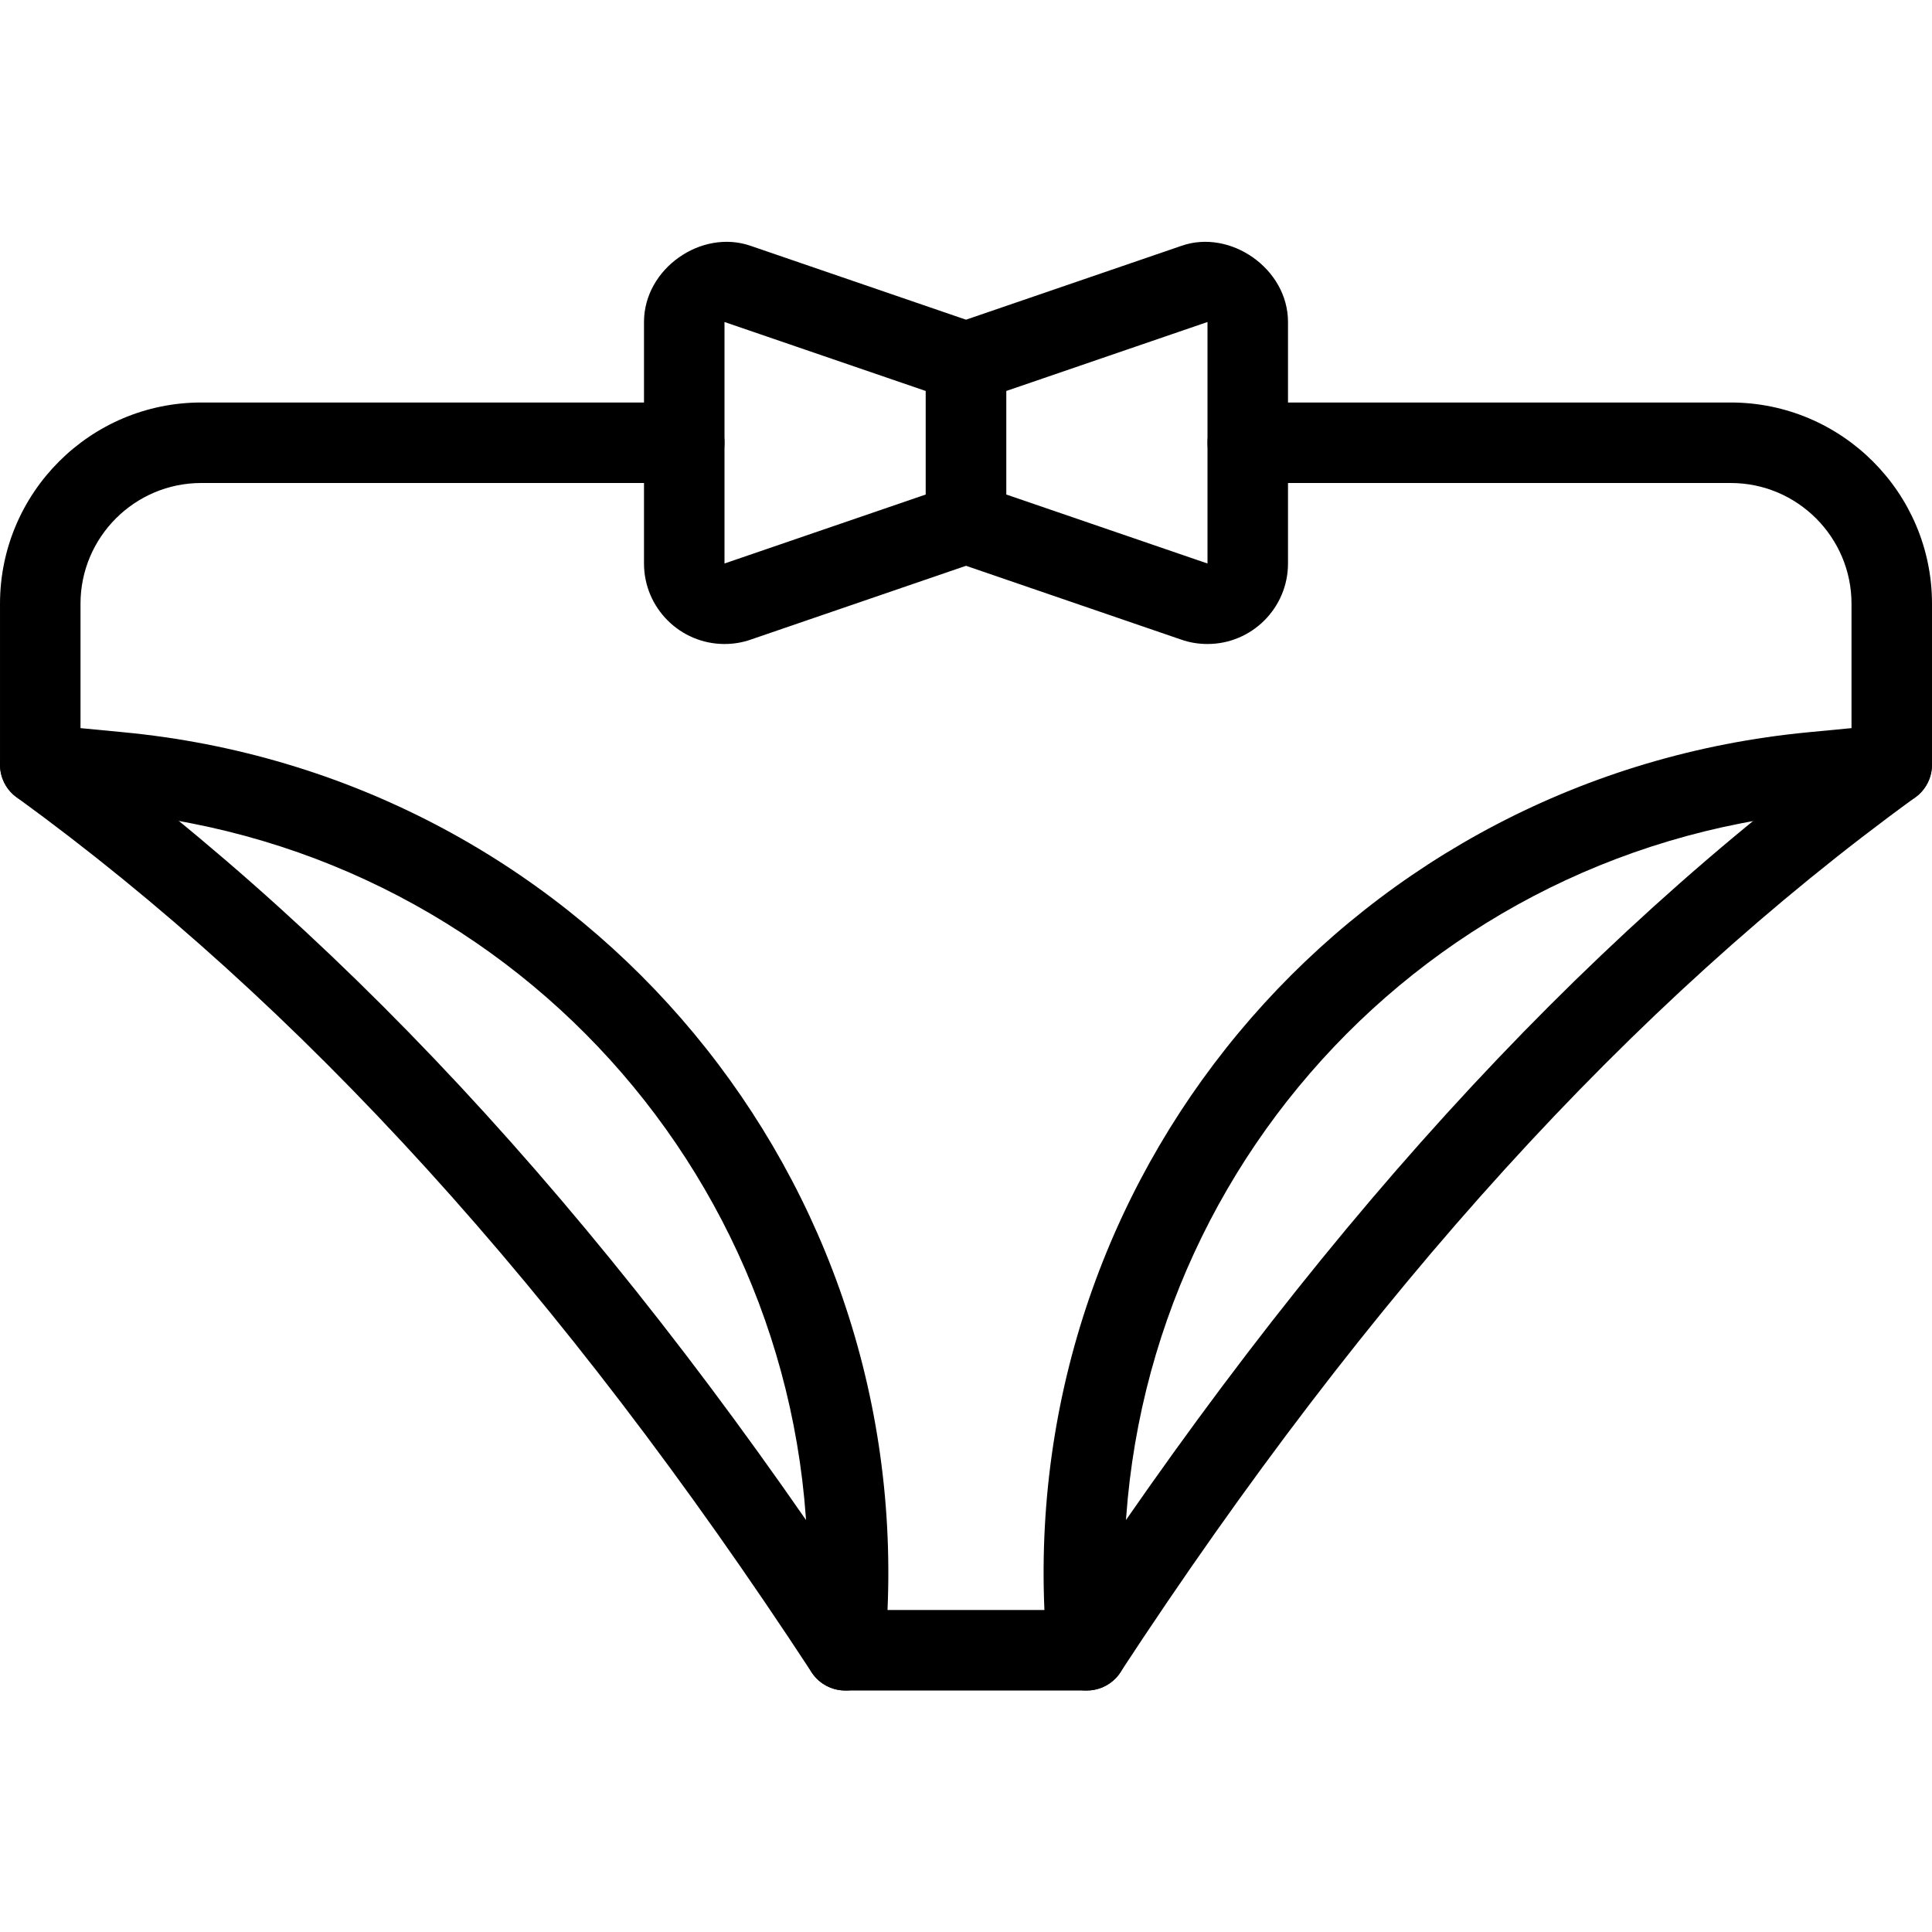 <svg id="_x31__px" height="512" viewBox="0 0 24 24" width="512" xmlns="http://www.w3.org/2000/svg"><path d="m13.5 21h-3c-.137 0-.268-.056-.362-.155s-.144-.233-.137-.37l.022-.452c.255-5.086-3.518-9.449-8.588-9.932l-.983-.093c-.256-.025-.452-.24-.452-.498v-2c0-1.378 1.121-2.5 2.5-2.5h6c.276 0 .5.224.5.5s-.224.5-.5.5h-6c-.827 0-1.5.673-1.5 1.5v1.545l.531.051c5.579.531 9.737 5.314 9.494 10.904h1.949c-.242-5.59 3.915-10.373 9.494-10.904l.532-.051v-1.545c0-.827-.673-1.5-1.5-1.5h-6c-.276 0-.5-.224-.5-.5s.224-.5.5-.5h6c1.379 0 2.5 1.122 2.5 2.5v2c0 .258-.196.473-.452.498l-.983.094c-5.07.483-8.843 4.845-8.588 9.932l.022.452c.007.137-.042.271-.137.37s-.225.154-.362.154zm10-11.5h.01z"/><path d="m9 8c-.552 0-1-.449-1-1v-3c0-.664.713-1.159 1.325-.946l2.837.973c.202.069.338.259.338.473v2c0 .214-.136.404-.338.473l-2.838.973c-.102.036-.212.054-.324.054zm0-4v3l2.5-.857v-1.286z"/><path d="m15 8c-.112 0-.222-.018-.325-.054l-2.837-.973c-.202-.069-.338-.259-.338-.473v-2c0-.214.136-.404.338-.473l2.838-.973c.605-.213 1.324.282 1.324.946v3c0 .551-.448 1-1 1zm-2.5-1.857 2.5.857v-3l-2.5.857zm2.5-2.143h.5z"/><path d="m10.5 21c-.162 0-.322-.08-.418-.226-3.108-4.745-6.339-8.3-9.876-10.87-.224-.162-.272-.475-.11-.698.162-.224.476-.273.698-.11 3.637 2.642 6.948 6.282 10.124 11.13.151.231.087.541-.144.692-.085.056-.179.082-.274.082z"/><path d="m13.5 21c-.095 0-.189-.026-.274-.082-.23-.151-.295-.461-.144-.692 3.176-4.848 6.487-8.489 10.124-11.13.223-.162.535-.114.698.11.162.224.113.536-.11.698-3.537 2.569-6.768 6.125-9.876 10.87-.096.146-.256.226-.418.226z"/></svg>